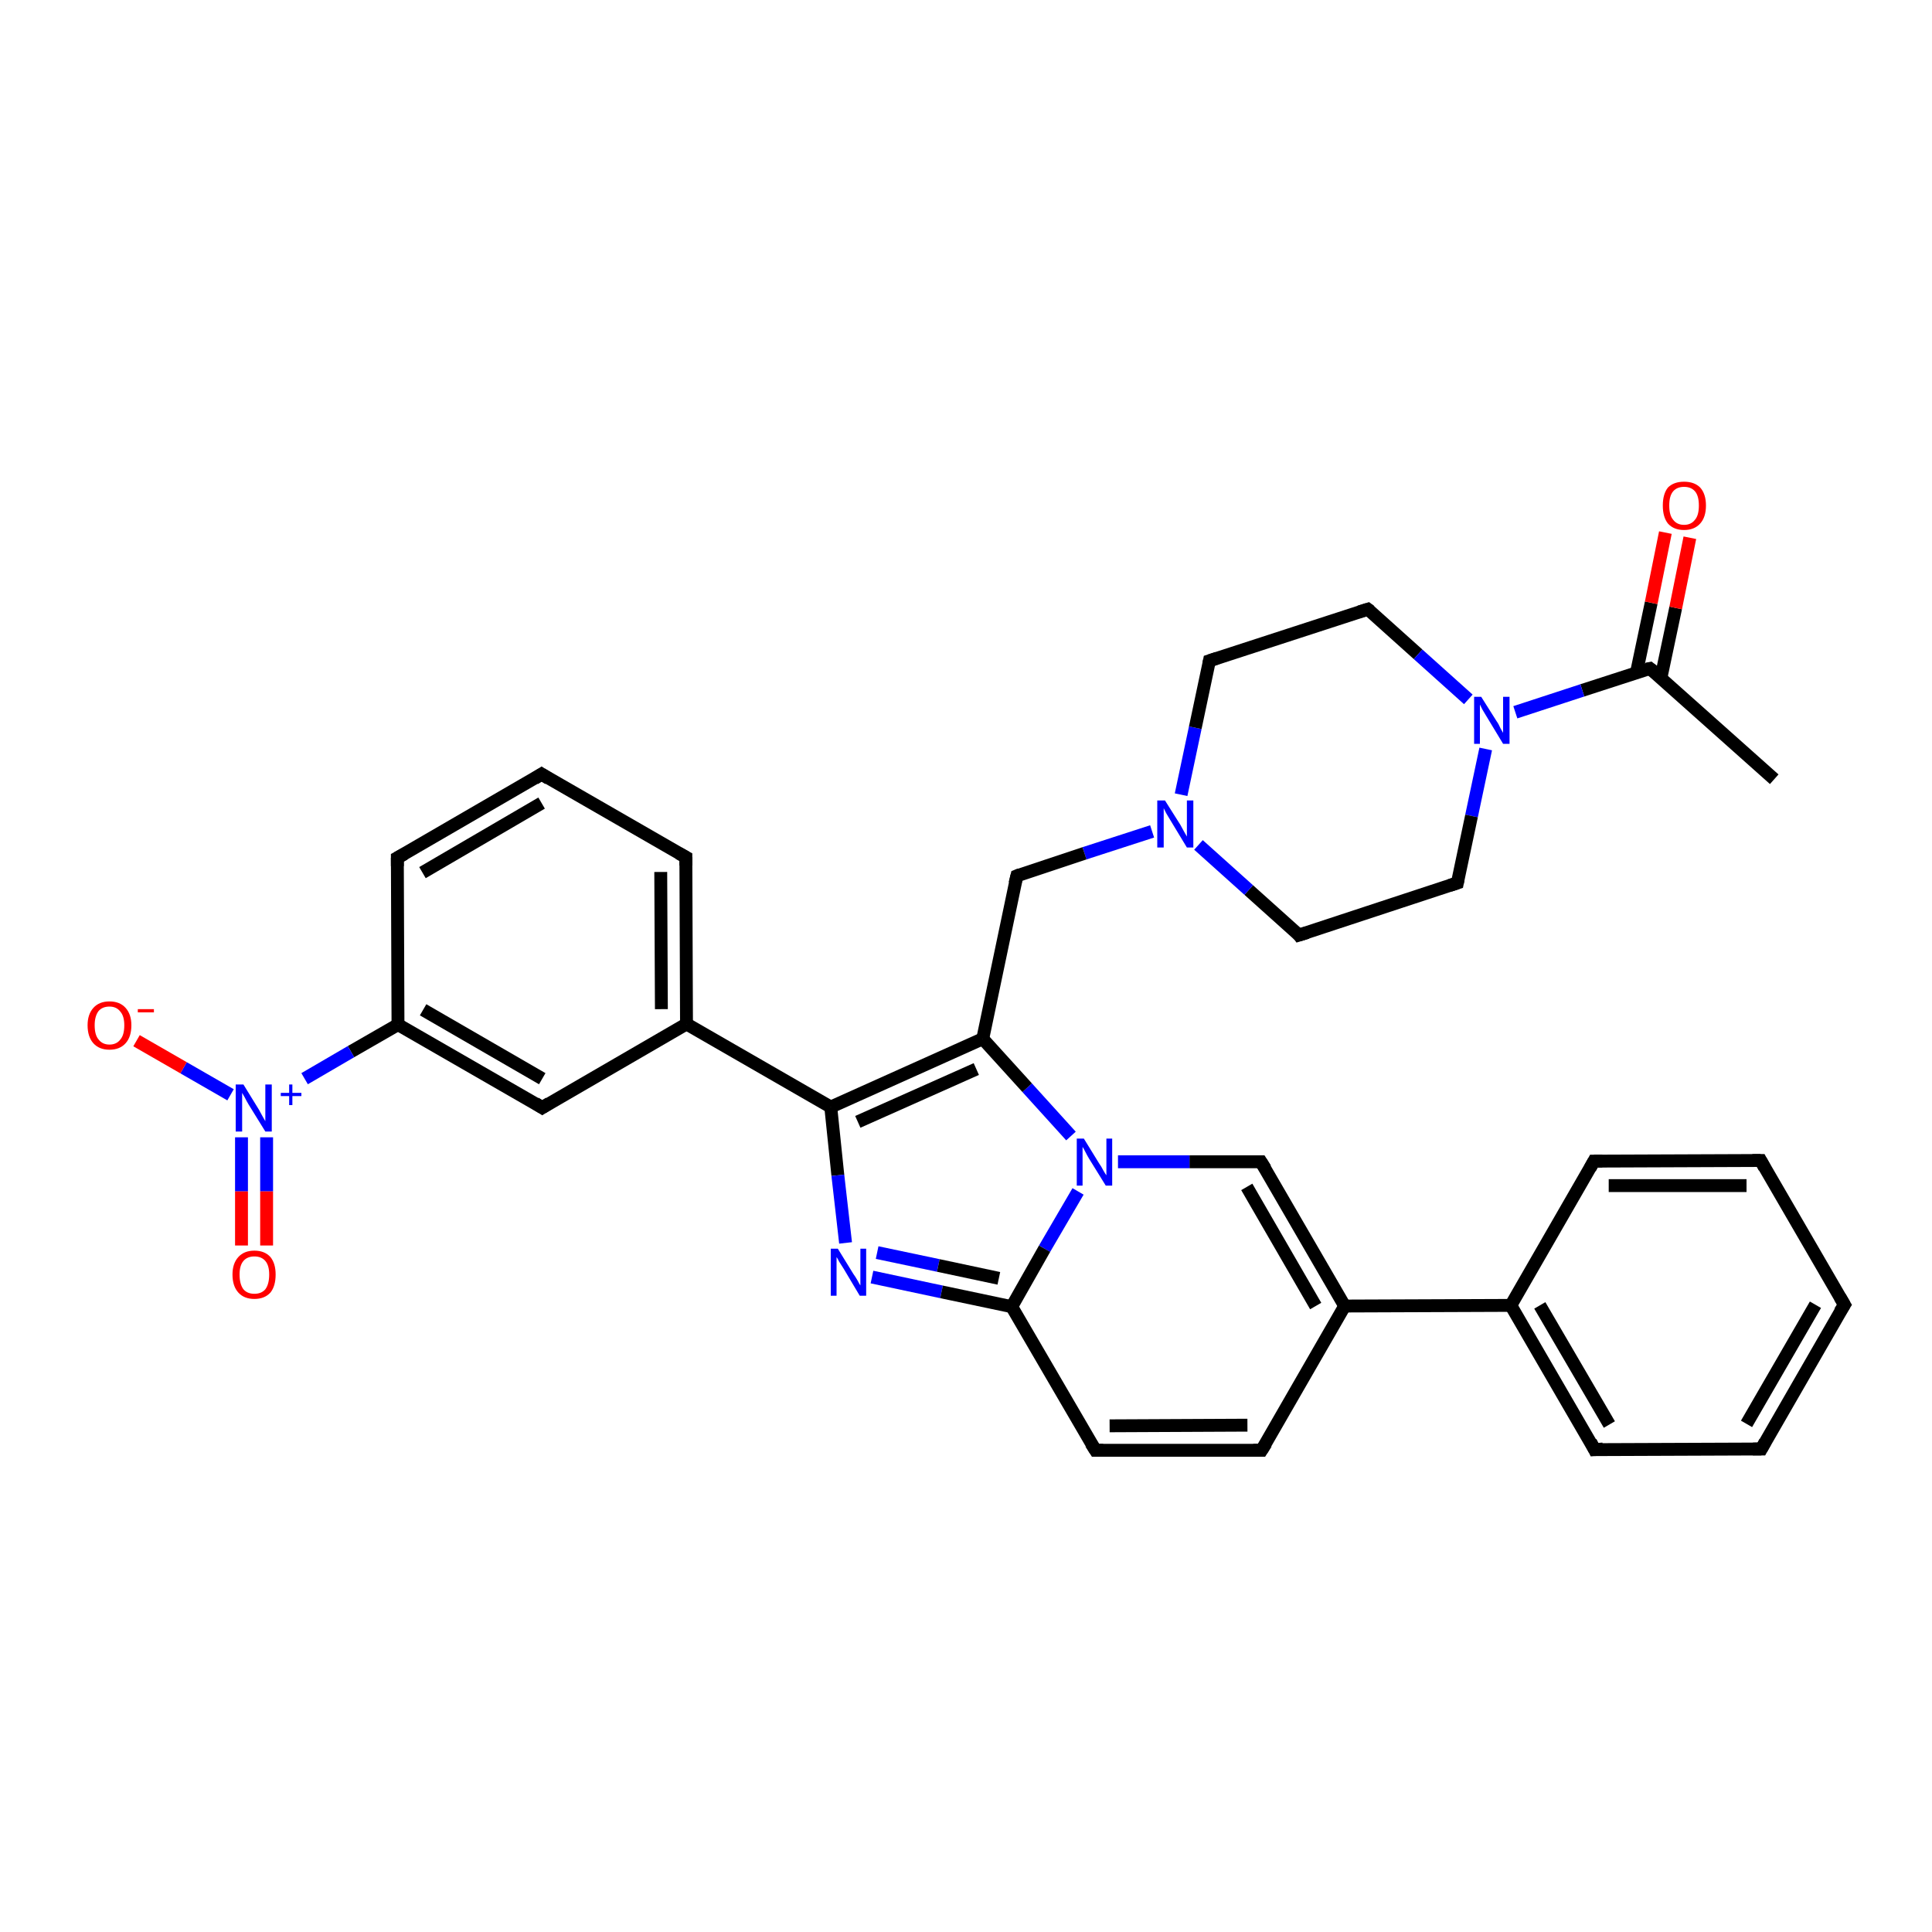 <?xml version='1.0' encoding='iso-8859-1'?>
<svg version='1.1' baseProfile='full'
              xmlns='http://www.w3.org/2000/svg'
                      xmlns:rdkit='http://www.rdkit.org/xml'
                      xmlns:xlink='http://www.w3.org/1999/xlink'
                  xml:space='preserve'
width='300px' height='300px' viewBox='0 0 300 300'>
<!-- END OF HEADER -->
<rect style='opacity:1.0;fill:#FFFFFF;stroke:none' width='300.0' height='300.0' x='0.0' y='0.0'> </rect>
<path class='bond-0 atom-0 atom-1' d='M 275.5,121.0 L 256.2,103.8' style='fill:none;fill-rule:evenodd;stroke:#000000;stroke-width:2.0px;stroke-linecap:butt;stroke-linejoin:miter;stroke-opacity:1' />
<path class='bond-1 atom-1 atom-2' d='M 257.9,105.3 L 260.2,94.4' style='fill:none;fill-rule:evenodd;stroke:#000000;stroke-width:2.0px;stroke-linecap:butt;stroke-linejoin:miter;stroke-opacity:1' />
<path class='bond-1 atom-1 atom-2' d='M 260.2,94.4 L 262.4,83.5' style='fill:none;fill-rule:evenodd;stroke:#FF0000;stroke-width:2.0px;stroke-linecap:butt;stroke-linejoin:miter;stroke-opacity:1' />
<path class='bond-1 atom-1 atom-2' d='M 254.1,104.5 L 256.4,93.6' style='fill:none;fill-rule:evenodd;stroke:#000000;stroke-width:2.0px;stroke-linecap:butt;stroke-linejoin:miter;stroke-opacity:1' />
<path class='bond-1 atom-1 atom-2' d='M 256.4,93.6 L 258.6,82.7' style='fill:none;fill-rule:evenodd;stroke:#FF0000;stroke-width:2.0px;stroke-linecap:butt;stroke-linejoin:miter;stroke-opacity:1' />
<path class='bond-2 atom-1 atom-3' d='M 256.2,103.8 L 245.7,107.2' style='fill:none;fill-rule:evenodd;stroke:#000000;stroke-width:2.0px;stroke-linecap:butt;stroke-linejoin:miter;stroke-opacity:1' />
<path class='bond-2 atom-1 atom-3' d='M 245.7,107.2 L 235.3,110.6' style='fill:none;fill-rule:evenodd;stroke:#0000FF;stroke-width:2.0px;stroke-linecap:butt;stroke-linejoin:miter;stroke-opacity:1' />
<path class='bond-3 atom-3 atom-4' d='M 230.7,116.3 L 228.5,126.7' style='fill:none;fill-rule:evenodd;stroke:#0000FF;stroke-width:2.0px;stroke-linecap:butt;stroke-linejoin:miter;stroke-opacity:1' />
<path class='bond-3 atom-3 atom-4' d='M 228.5,126.7 L 226.3,137.1' style='fill:none;fill-rule:evenodd;stroke:#000000;stroke-width:2.0px;stroke-linecap:butt;stroke-linejoin:miter;stroke-opacity:1' />
<path class='bond-4 atom-4 atom-5' d='M 226.3,137.1 L 201.7,145.2' style='fill:none;fill-rule:evenodd;stroke:#000000;stroke-width:2.0px;stroke-linecap:butt;stroke-linejoin:miter;stroke-opacity:1' />
<path class='bond-5 atom-5 atom-6' d='M 201.7,145.2 L 193.9,138.2' style='fill:none;fill-rule:evenodd;stroke:#000000;stroke-width:2.0px;stroke-linecap:butt;stroke-linejoin:miter;stroke-opacity:1' />
<path class='bond-5 atom-5 atom-6' d='M 193.9,138.2 L 186.1,131.2' style='fill:none;fill-rule:evenodd;stroke:#0000FF;stroke-width:2.0px;stroke-linecap:butt;stroke-linejoin:miter;stroke-opacity:1' />
<path class='bond-6 atom-6 atom-7' d='M 178.9,129.1 L 168.4,132.5' style='fill:none;fill-rule:evenodd;stroke:#0000FF;stroke-width:2.0px;stroke-linecap:butt;stroke-linejoin:miter;stroke-opacity:1' />
<path class='bond-6 atom-6 atom-7' d='M 168.4,132.5 L 157.9,136.0' style='fill:none;fill-rule:evenodd;stroke:#000000;stroke-width:2.0px;stroke-linecap:butt;stroke-linejoin:miter;stroke-opacity:1' />
<path class='bond-7 atom-7 atom-8' d='M 157.9,136.0 L 152.6,161.3' style='fill:none;fill-rule:evenodd;stroke:#000000;stroke-width:2.0px;stroke-linecap:butt;stroke-linejoin:miter;stroke-opacity:1' />
<path class='bond-8 atom-8 atom-9' d='M 152.6,161.3 L 129.0,171.9' style='fill:none;fill-rule:evenodd;stroke:#000000;stroke-width:2.0px;stroke-linecap:butt;stroke-linejoin:miter;stroke-opacity:1' />
<path class='bond-8 atom-8 atom-9' d='M 151.6,166.0 L 133.2,174.2' style='fill:none;fill-rule:evenodd;stroke:#000000;stroke-width:2.0px;stroke-linecap:butt;stroke-linejoin:miter;stroke-opacity:1' />
<path class='bond-9 atom-9 atom-10' d='M 129.0,171.9 L 106.6,159.0' style='fill:none;fill-rule:evenodd;stroke:#000000;stroke-width:2.0px;stroke-linecap:butt;stroke-linejoin:miter;stroke-opacity:1' />
<path class='bond-10 atom-10 atom-11' d='M 106.6,159.0 L 106.5,133.1' style='fill:none;fill-rule:evenodd;stroke:#000000;stroke-width:2.0px;stroke-linecap:butt;stroke-linejoin:miter;stroke-opacity:1' />
<path class='bond-10 atom-10 atom-11' d='M 102.7,156.7 L 102.6,135.4' style='fill:none;fill-rule:evenodd;stroke:#000000;stroke-width:2.0px;stroke-linecap:butt;stroke-linejoin:miter;stroke-opacity:1' />
<path class='bond-11 atom-11 atom-12' d='M 106.5,133.1 L 84.1,120.2' style='fill:none;fill-rule:evenodd;stroke:#000000;stroke-width:2.0px;stroke-linecap:butt;stroke-linejoin:miter;stroke-opacity:1' />
<path class='bond-12 atom-12 atom-13' d='M 84.1,120.2 L 61.7,133.2' style='fill:none;fill-rule:evenodd;stroke:#000000;stroke-width:2.0px;stroke-linecap:butt;stroke-linejoin:miter;stroke-opacity:1' />
<path class='bond-12 atom-12 atom-13' d='M 84.1,124.7 L 65.6,135.5' style='fill:none;fill-rule:evenodd;stroke:#000000;stroke-width:2.0px;stroke-linecap:butt;stroke-linejoin:miter;stroke-opacity:1' />
<path class='bond-13 atom-13 atom-14' d='M 61.7,133.2 L 61.8,159.1' style='fill:none;fill-rule:evenodd;stroke:#000000;stroke-width:2.0px;stroke-linecap:butt;stroke-linejoin:miter;stroke-opacity:1' />
<path class='bond-14 atom-14 atom-15' d='M 61.8,159.1 L 54.5,163.3' style='fill:none;fill-rule:evenodd;stroke:#000000;stroke-width:2.0px;stroke-linecap:butt;stroke-linejoin:miter;stroke-opacity:1' />
<path class='bond-14 atom-14 atom-15' d='M 54.5,163.3 L 47.3,167.5' style='fill:none;fill-rule:evenodd;stroke:#0000FF;stroke-width:2.0px;stroke-linecap:butt;stroke-linejoin:miter;stroke-opacity:1' />
<path class='bond-15 atom-15 atom-16' d='M 37.5,176.6 L 37.5,185.0' style='fill:none;fill-rule:evenodd;stroke:#0000FF;stroke-width:2.0px;stroke-linecap:butt;stroke-linejoin:miter;stroke-opacity:1' />
<path class='bond-15 atom-15 atom-16' d='M 37.5,185.0 L 37.5,193.4' style='fill:none;fill-rule:evenodd;stroke:#FF0000;stroke-width:2.0px;stroke-linecap:butt;stroke-linejoin:miter;stroke-opacity:1' />
<path class='bond-15 atom-15 atom-16' d='M 41.4,176.6 L 41.4,185.0' style='fill:none;fill-rule:evenodd;stroke:#0000FF;stroke-width:2.0px;stroke-linecap:butt;stroke-linejoin:miter;stroke-opacity:1' />
<path class='bond-15 atom-15 atom-16' d='M 41.4,185.0 L 41.4,193.4' style='fill:none;fill-rule:evenodd;stroke:#FF0000;stroke-width:2.0px;stroke-linecap:butt;stroke-linejoin:miter;stroke-opacity:1' />
<path class='bond-16 atom-15 atom-17' d='M 35.8,170.0 L 28.5,165.8' style='fill:none;fill-rule:evenodd;stroke:#0000FF;stroke-width:2.0px;stroke-linecap:butt;stroke-linejoin:miter;stroke-opacity:1' />
<path class='bond-16 atom-15 atom-17' d='M 28.5,165.8 L 21.2,161.6' style='fill:none;fill-rule:evenodd;stroke:#FF0000;stroke-width:2.0px;stroke-linecap:butt;stroke-linejoin:miter;stroke-opacity:1' />
<path class='bond-17 atom-14 atom-18' d='M 61.8,159.1 L 84.2,172.0' style='fill:none;fill-rule:evenodd;stroke:#000000;stroke-width:2.0px;stroke-linecap:butt;stroke-linejoin:miter;stroke-opacity:1' />
<path class='bond-17 atom-14 atom-18' d='M 65.7,156.8 L 84.2,167.5' style='fill:none;fill-rule:evenodd;stroke:#000000;stroke-width:2.0px;stroke-linecap:butt;stroke-linejoin:miter;stroke-opacity:1' />
<path class='bond-18 atom-9 atom-19' d='M 129.0,171.9 L 130.1,182.5' style='fill:none;fill-rule:evenodd;stroke:#000000;stroke-width:2.0px;stroke-linecap:butt;stroke-linejoin:miter;stroke-opacity:1' />
<path class='bond-18 atom-9 atom-19' d='M 130.1,182.5 L 131.3,193.0' style='fill:none;fill-rule:evenodd;stroke:#0000FF;stroke-width:2.0px;stroke-linecap:butt;stroke-linejoin:miter;stroke-opacity:1' />
<path class='bond-19 atom-19 atom-20' d='M 135.4,198.3 L 146.2,200.6' style='fill:none;fill-rule:evenodd;stroke:#0000FF;stroke-width:2.0px;stroke-linecap:butt;stroke-linejoin:miter;stroke-opacity:1' />
<path class='bond-19 atom-19 atom-20' d='M 146.2,200.6 L 157.1,202.9' style='fill:none;fill-rule:evenodd;stroke:#000000;stroke-width:2.0px;stroke-linecap:butt;stroke-linejoin:miter;stroke-opacity:1' />
<path class='bond-19 atom-19 atom-20' d='M 136.2,194.5 L 145.7,196.5' style='fill:none;fill-rule:evenodd;stroke:#0000FF;stroke-width:2.0px;stroke-linecap:butt;stroke-linejoin:miter;stroke-opacity:1' />
<path class='bond-19 atom-19 atom-20' d='M 145.7,196.5 L 155.1,198.5' style='fill:none;fill-rule:evenodd;stroke:#000000;stroke-width:2.0px;stroke-linecap:butt;stroke-linejoin:miter;stroke-opacity:1' />
<path class='bond-20 atom-20 atom-21' d='M 157.1,202.9 L 170.1,225.2' style='fill:none;fill-rule:evenodd;stroke:#000000;stroke-width:2.0px;stroke-linecap:butt;stroke-linejoin:miter;stroke-opacity:1' />
<path class='bond-21 atom-21 atom-22' d='M 170.1,225.2 L 195.9,225.2' style='fill:none;fill-rule:evenodd;stroke:#000000;stroke-width:2.0px;stroke-linecap:butt;stroke-linejoin:miter;stroke-opacity:1' />
<path class='bond-21 atom-21 atom-22' d='M 172.3,221.4 L 193.7,221.3' style='fill:none;fill-rule:evenodd;stroke:#000000;stroke-width:2.0px;stroke-linecap:butt;stroke-linejoin:miter;stroke-opacity:1' />
<path class='bond-22 atom-22 atom-23' d='M 195.9,225.2 L 208.8,202.8' style='fill:none;fill-rule:evenodd;stroke:#000000;stroke-width:2.0px;stroke-linecap:butt;stroke-linejoin:miter;stroke-opacity:1' />
<path class='bond-23 atom-23 atom-24' d='M 208.8,202.8 L 234.6,202.7' style='fill:none;fill-rule:evenodd;stroke:#000000;stroke-width:2.0px;stroke-linecap:butt;stroke-linejoin:miter;stroke-opacity:1' />
<path class='bond-24 atom-24 atom-25' d='M 234.6,202.7 L 247.6,225.1' style='fill:none;fill-rule:evenodd;stroke:#000000;stroke-width:2.0px;stroke-linecap:butt;stroke-linejoin:miter;stroke-opacity:1' />
<path class='bond-24 atom-24 atom-25' d='M 239.1,202.7 L 249.9,221.2' style='fill:none;fill-rule:evenodd;stroke:#000000;stroke-width:2.0px;stroke-linecap:butt;stroke-linejoin:miter;stroke-opacity:1' />
<path class='bond-25 atom-25 atom-26' d='M 247.6,225.1 L 273.5,225.0' style='fill:none;fill-rule:evenodd;stroke:#000000;stroke-width:2.0px;stroke-linecap:butt;stroke-linejoin:miter;stroke-opacity:1' />
<path class='bond-26 atom-26 atom-27' d='M 273.5,225.0 L 286.4,202.6' style='fill:none;fill-rule:evenodd;stroke:#000000;stroke-width:2.0px;stroke-linecap:butt;stroke-linejoin:miter;stroke-opacity:1' />
<path class='bond-26 atom-26 atom-27' d='M 271.2,221.1 L 281.9,202.6' style='fill:none;fill-rule:evenodd;stroke:#000000;stroke-width:2.0px;stroke-linecap:butt;stroke-linejoin:miter;stroke-opacity:1' />
<path class='bond-27 atom-27 atom-28' d='M 286.4,202.6 L 273.4,180.2' style='fill:none;fill-rule:evenodd;stroke:#000000;stroke-width:2.0px;stroke-linecap:butt;stroke-linejoin:miter;stroke-opacity:1' />
<path class='bond-28 atom-28 atom-29' d='M 273.4,180.2 L 247.5,180.3' style='fill:none;fill-rule:evenodd;stroke:#000000;stroke-width:2.0px;stroke-linecap:butt;stroke-linejoin:miter;stroke-opacity:1' />
<path class='bond-28 atom-28 atom-29' d='M 271.2,184.1 L 249.8,184.1' style='fill:none;fill-rule:evenodd;stroke:#000000;stroke-width:2.0px;stroke-linecap:butt;stroke-linejoin:miter;stroke-opacity:1' />
<path class='bond-29 atom-23 atom-30' d='M 208.8,202.8 L 195.8,180.4' style='fill:none;fill-rule:evenodd;stroke:#000000;stroke-width:2.0px;stroke-linecap:butt;stroke-linejoin:miter;stroke-opacity:1' />
<path class='bond-29 atom-23 atom-30' d='M 204.3,202.8 L 193.6,184.3' style='fill:none;fill-rule:evenodd;stroke:#000000;stroke-width:2.0px;stroke-linecap:butt;stroke-linejoin:miter;stroke-opacity:1' />
<path class='bond-30 atom-30 atom-31' d='M 195.8,180.4 L 184.7,180.4' style='fill:none;fill-rule:evenodd;stroke:#000000;stroke-width:2.0px;stroke-linecap:butt;stroke-linejoin:miter;stroke-opacity:1' />
<path class='bond-30 atom-30 atom-31' d='M 184.7,180.4 L 173.6,180.4' style='fill:none;fill-rule:evenodd;stroke:#0000FF;stroke-width:2.0px;stroke-linecap:butt;stroke-linejoin:miter;stroke-opacity:1' />
<path class='bond-31 atom-6 atom-32' d='M 183.4,123.4 L 185.6,113.0' style='fill:none;fill-rule:evenodd;stroke:#0000FF;stroke-width:2.0px;stroke-linecap:butt;stroke-linejoin:miter;stroke-opacity:1' />
<path class='bond-31 atom-6 atom-32' d='M 185.6,113.0 L 187.8,102.6' style='fill:none;fill-rule:evenodd;stroke:#000000;stroke-width:2.0px;stroke-linecap:butt;stroke-linejoin:miter;stroke-opacity:1' />
<path class='bond-32 atom-32 atom-33' d='M 187.8,102.6 L 212.4,94.6' style='fill:none;fill-rule:evenodd;stroke:#000000;stroke-width:2.0px;stroke-linecap:butt;stroke-linejoin:miter;stroke-opacity:1' />
<path class='bond-33 atom-33 atom-3' d='M 212.4,94.6 L 220.2,101.6' style='fill:none;fill-rule:evenodd;stroke:#000000;stroke-width:2.0px;stroke-linecap:butt;stroke-linejoin:miter;stroke-opacity:1' />
<path class='bond-33 atom-33 atom-3' d='M 220.2,101.6 L 228.0,108.6' style='fill:none;fill-rule:evenodd;stroke:#0000FF;stroke-width:2.0px;stroke-linecap:butt;stroke-linejoin:miter;stroke-opacity:1' />
<path class='bond-34 atom-31 atom-8' d='M 166.3,176.4 L 159.5,168.9' style='fill:none;fill-rule:evenodd;stroke:#0000FF;stroke-width:2.0px;stroke-linecap:butt;stroke-linejoin:miter;stroke-opacity:1' />
<path class='bond-34 atom-31 atom-8' d='M 159.5,168.9 L 152.6,161.3' style='fill:none;fill-rule:evenodd;stroke:#000000;stroke-width:2.0px;stroke-linecap:butt;stroke-linejoin:miter;stroke-opacity:1' />
<path class='bond-35 atom-18 atom-10' d='M 84.2,172.0 L 106.6,159.0' style='fill:none;fill-rule:evenodd;stroke:#000000;stroke-width:2.0px;stroke-linecap:butt;stroke-linejoin:miter;stroke-opacity:1' />
<path class='bond-36 atom-31 atom-20' d='M 167.4,185.0 L 162.2,193.9' style='fill:none;fill-rule:evenodd;stroke:#0000FF;stroke-width:2.0px;stroke-linecap:butt;stroke-linejoin:miter;stroke-opacity:1' />
<path class='bond-36 atom-31 atom-20' d='M 162.2,193.9 L 157.1,202.9' style='fill:none;fill-rule:evenodd;stroke:#000000;stroke-width:2.0px;stroke-linecap:butt;stroke-linejoin:miter;stroke-opacity:1' />
<path class='bond-37 atom-29 atom-24' d='M 247.5,180.3 L 234.6,202.7' style='fill:none;fill-rule:evenodd;stroke:#000000;stroke-width:2.0px;stroke-linecap:butt;stroke-linejoin:miter;stroke-opacity:1' />
<path d='M 257.2,104.6 L 256.2,103.8 L 255.7,103.9' style='fill:none;stroke:#000000;stroke-width:2.0px;stroke-linecap:butt;stroke-linejoin:miter;stroke-opacity:1;' />
<path d='M 226.4,136.6 L 226.3,137.1 L 225.1,137.5' style='fill:none;stroke:#000000;stroke-width:2.0px;stroke-linecap:butt;stroke-linejoin:miter;stroke-opacity:1;' />
<path d='M 203.0,144.8 L 201.7,145.2 L 201.4,144.8' style='fill:none;stroke:#000000;stroke-width:2.0px;stroke-linecap:butt;stroke-linejoin:miter;stroke-opacity:1;' />
<path d='M 158.4,135.8 L 157.9,136.0 L 157.6,137.2' style='fill:none;stroke:#000000;stroke-width:2.0px;stroke-linecap:butt;stroke-linejoin:miter;stroke-opacity:1;' />
<path d='M 106.5,134.4 L 106.5,133.1 L 105.4,132.5' style='fill:none;stroke:#000000;stroke-width:2.0px;stroke-linecap:butt;stroke-linejoin:miter;stroke-opacity:1;' />
<path d='M 85.2,120.9 L 84.1,120.2 L 83.0,120.9' style='fill:none;stroke:#000000;stroke-width:2.0px;stroke-linecap:butt;stroke-linejoin:miter;stroke-opacity:1;' />
<path d='M 62.8,132.6 L 61.7,133.2 L 61.7,134.5' style='fill:none;stroke:#000000;stroke-width:2.0px;stroke-linecap:butt;stroke-linejoin:miter;stroke-opacity:1;' />
<path d='M 83.1,171.3 L 84.2,172.0 L 85.3,171.3' style='fill:none;stroke:#000000;stroke-width:2.0px;stroke-linecap:butt;stroke-linejoin:miter;stroke-opacity:1;' />
<path d='M 169.4,224.1 L 170.1,225.2 L 171.3,225.2' style='fill:none;stroke:#000000;stroke-width:2.0px;stroke-linecap:butt;stroke-linejoin:miter;stroke-opacity:1;' />
<path d='M 194.6,225.2 L 195.9,225.2 L 196.6,224.1' style='fill:none;stroke:#000000;stroke-width:2.0px;stroke-linecap:butt;stroke-linejoin:miter;stroke-opacity:1;' />
<path d='M 247.0,223.9 L 247.6,225.1 L 248.9,225.0' style='fill:none;stroke:#000000;stroke-width:2.0px;stroke-linecap:butt;stroke-linejoin:miter;stroke-opacity:1;' />
<path d='M 272.2,225.0 L 273.5,225.0 L 274.1,223.9' style='fill:none;stroke:#000000;stroke-width:2.0px;stroke-linecap:butt;stroke-linejoin:miter;stroke-opacity:1;' />
<path d='M 285.7,203.7 L 286.4,202.6 L 285.7,201.4' style='fill:none;stroke:#000000;stroke-width:2.0px;stroke-linecap:butt;stroke-linejoin:miter;stroke-opacity:1;' />
<path d='M 274.0,181.3 L 273.4,180.2 L 272.1,180.2' style='fill:none;stroke:#000000;stroke-width:2.0px;stroke-linecap:butt;stroke-linejoin:miter;stroke-opacity:1;' />
<path d='M 248.8,180.3 L 247.5,180.3 L 246.9,181.4' style='fill:none;stroke:#000000;stroke-width:2.0px;stroke-linecap:butt;stroke-linejoin:miter;stroke-opacity:1;' />
<path d='M 196.5,181.5 L 195.8,180.4 L 195.2,180.4' style='fill:none;stroke:#000000;stroke-width:2.0px;stroke-linecap:butt;stroke-linejoin:miter;stroke-opacity:1;' />
<path d='M 187.7,103.1 L 187.8,102.6 L 189.0,102.2' style='fill:none;stroke:#000000;stroke-width:2.0px;stroke-linecap:butt;stroke-linejoin:miter;stroke-opacity:1;' />
<path d='M 211.1,95.0 L 212.4,94.6 L 212.8,94.9' style='fill:none;stroke:#000000;stroke-width:2.0px;stroke-linecap:butt;stroke-linejoin:miter;stroke-opacity:1;' />
<path class='atom-2' d='M 258.2 78.5
Q 258.2 76.7, 259.0 75.7
Q 259.9 74.8, 261.5 74.8
Q 263.1 74.8, 264.0 75.7
Q 264.9 76.7, 264.9 78.5
Q 264.9 80.3, 264.0 81.3
Q 263.1 82.3, 261.5 82.3
Q 259.9 82.3, 259.0 81.3
Q 258.2 80.3, 258.2 78.5
M 261.5 81.5
Q 262.6 81.5, 263.2 80.7
Q 263.8 80.0, 263.8 78.5
Q 263.8 77.0, 263.2 76.3
Q 262.6 75.6, 261.5 75.6
Q 260.4 75.6, 259.8 76.3
Q 259.2 77.0, 259.2 78.5
Q 259.2 80.0, 259.8 80.7
Q 260.4 81.5, 261.5 81.5
' fill='#FF0000'/>
<path class='atom-3' d='M 230.0 108.2
L 232.4 112.0
Q 232.7 112.4, 233.0 113.1
Q 233.4 113.8, 233.4 113.8
L 233.4 108.2
L 234.4 108.2
L 234.4 115.5
L 233.4 115.5
L 230.8 111.2
Q 230.5 110.7, 230.2 110.2
Q 229.9 109.6, 229.8 109.4
L 229.8 115.5
L 228.9 115.5
L 228.9 108.2
L 230.0 108.2
' fill='#0000FF'/>
<path class='atom-6' d='M 180.9 124.3
L 183.3 128.1
Q 183.5 128.5, 183.9 129.2
Q 184.3 129.9, 184.3 129.9
L 184.3 124.3
L 185.3 124.3
L 185.3 131.6
L 184.3 131.6
L 181.7 127.3
Q 181.4 126.8, 181.1 126.3
Q 180.8 125.7, 180.7 125.5
L 180.7 131.6
L 179.7 131.6
L 179.7 124.3
L 180.9 124.3
' fill='#0000FF'/>
<path class='atom-15' d='M 37.8 168.4
L 40.2 172.3
Q 40.4 172.7, 40.8 173.4
Q 41.2 174.1, 41.2 174.1
L 41.2 168.4
L 42.2 168.4
L 42.2 175.7
L 41.2 175.7
L 38.6 171.5
Q 38.3 171.0, 38.0 170.4
Q 37.7 169.9, 37.6 169.7
L 37.6 175.7
L 36.6 175.7
L 36.6 168.4
L 37.8 168.4
' fill='#0000FF'/>
<path class='atom-15' d='M 43.6 169.7
L 44.9 169.7
L 44.9 168.4
L 45.4 168.4
L 45.4 169.7
L 46.8 169.7
L 46.8 170.2
L 45.4 170.2
L 45.4 171.6
L 44.9 171.6
L 44.9 170.2
L 43.6 170.2
L 43.6 169.7
' fill='#0000FF'/>
<path class='atom-16' d='M 36.1 197.9
Q 36.1 196.2, 37.0 195.2
Q 37.9 194.2, 39.5 194.2
Q 41.1 194.2, 42.0 195.2
Q 42.8 196.2, 42.8 197.9
Q 42.8 199.7, 42.0 200.7
Q 41.1 201.7, 39.5 201.7
Q 37.9 201.7, 37.0 200.7
Q 36.1 199.7, 36.1 197.9
M 39.5 200.9
Q 40.6 200.9, 41.2 200.2
Q 41.8 199.4, 41.8 197.9
Q 41.8 196.5, 41.2 195.8
Q 40.6 195.1, 39.5 195.1
Q 38.4 195.1, 37.8 195.8
Q 37.2 196.5, 37.2 197.9
Q 37.2 199.4, 37.8 200.2
Q 38.4 200.9, 39.5 200.9
' fill='#FF0000'/>
<path class='atom-17' d='M 13.6 159.2
Q 13.6 157.5, 14.5 156.5
Q 15.4 155.5, 17.0 155.5
Q 18.6 155.5, 19.5 156.5
Q 20.4 157.5, 20.4 159.2
Q 20.4 161.0, 19.5 162.0
Q 18.6 163.0, 17.0 163.0
Q 15.4 163.0, 14.5 162.0
Q 13.6 161.0, 13.6 159.2
M 17.0 162.2
Q 18.1 162.2, 18.7 161.4
Q 19.3 160.7, 19.3 159.2
Q 19.3 157.8, 18.7 157.1
Q 18.1 156.3, 17.0 156.3
Q 15.9 156.3, 15.3 157.0
Q 14.7 157.8, 14.7 159.2
Q 14.7 160.7, 15.3 161.4
Q 15.9 162.2, 17.0 162.2
' fill='#FF0000'/>
<path class='atom-17' d='M 21.4 156.7
L 23.9 156.7
L 23.9 157.2
L 21.4 157.2
L 21.4 156.7
' fill='#FF0000'/>
<path class='atom-19' d='M 130.1 193.9
L 132.5 197.8
Q 132.8 198.2, 133.2 198.9
Q 133.5 199.5, 133.6 199.6
L 133.6 193.9
L 134.5 193.9
L 134.5 201.2
L 133.5 201.2
L 131.0 197.0
Q 130.7 196.5, 130.3 195.9
Q 130.0 195.3, 129.9 195.2
L 129.9 201.2
L 129.0 201.2
L 129.0 193.9
L 130.1 193.9
' fill='#0000FF'/>
<path class='atom-31' d='M 168.3 176.8
L 170.7 180.7
Q 171.0 181.1, 171.3 181.7
Q 171.7 182.4, 171.8 182.5
L 171.8 176.8
L 172.7 176.8
L 172.7 184.1
L 171.7 184.1
L 169.1 179.9
Q 168.8 179.4, 168.5 178.8
Q 168.2 178.2, 168.1 178.1
L 168.1 184.1
L 167.2 184.1
L 167.2 176.8
L 168.3 176.8
' fill='#0000FF'/>
</svg>
